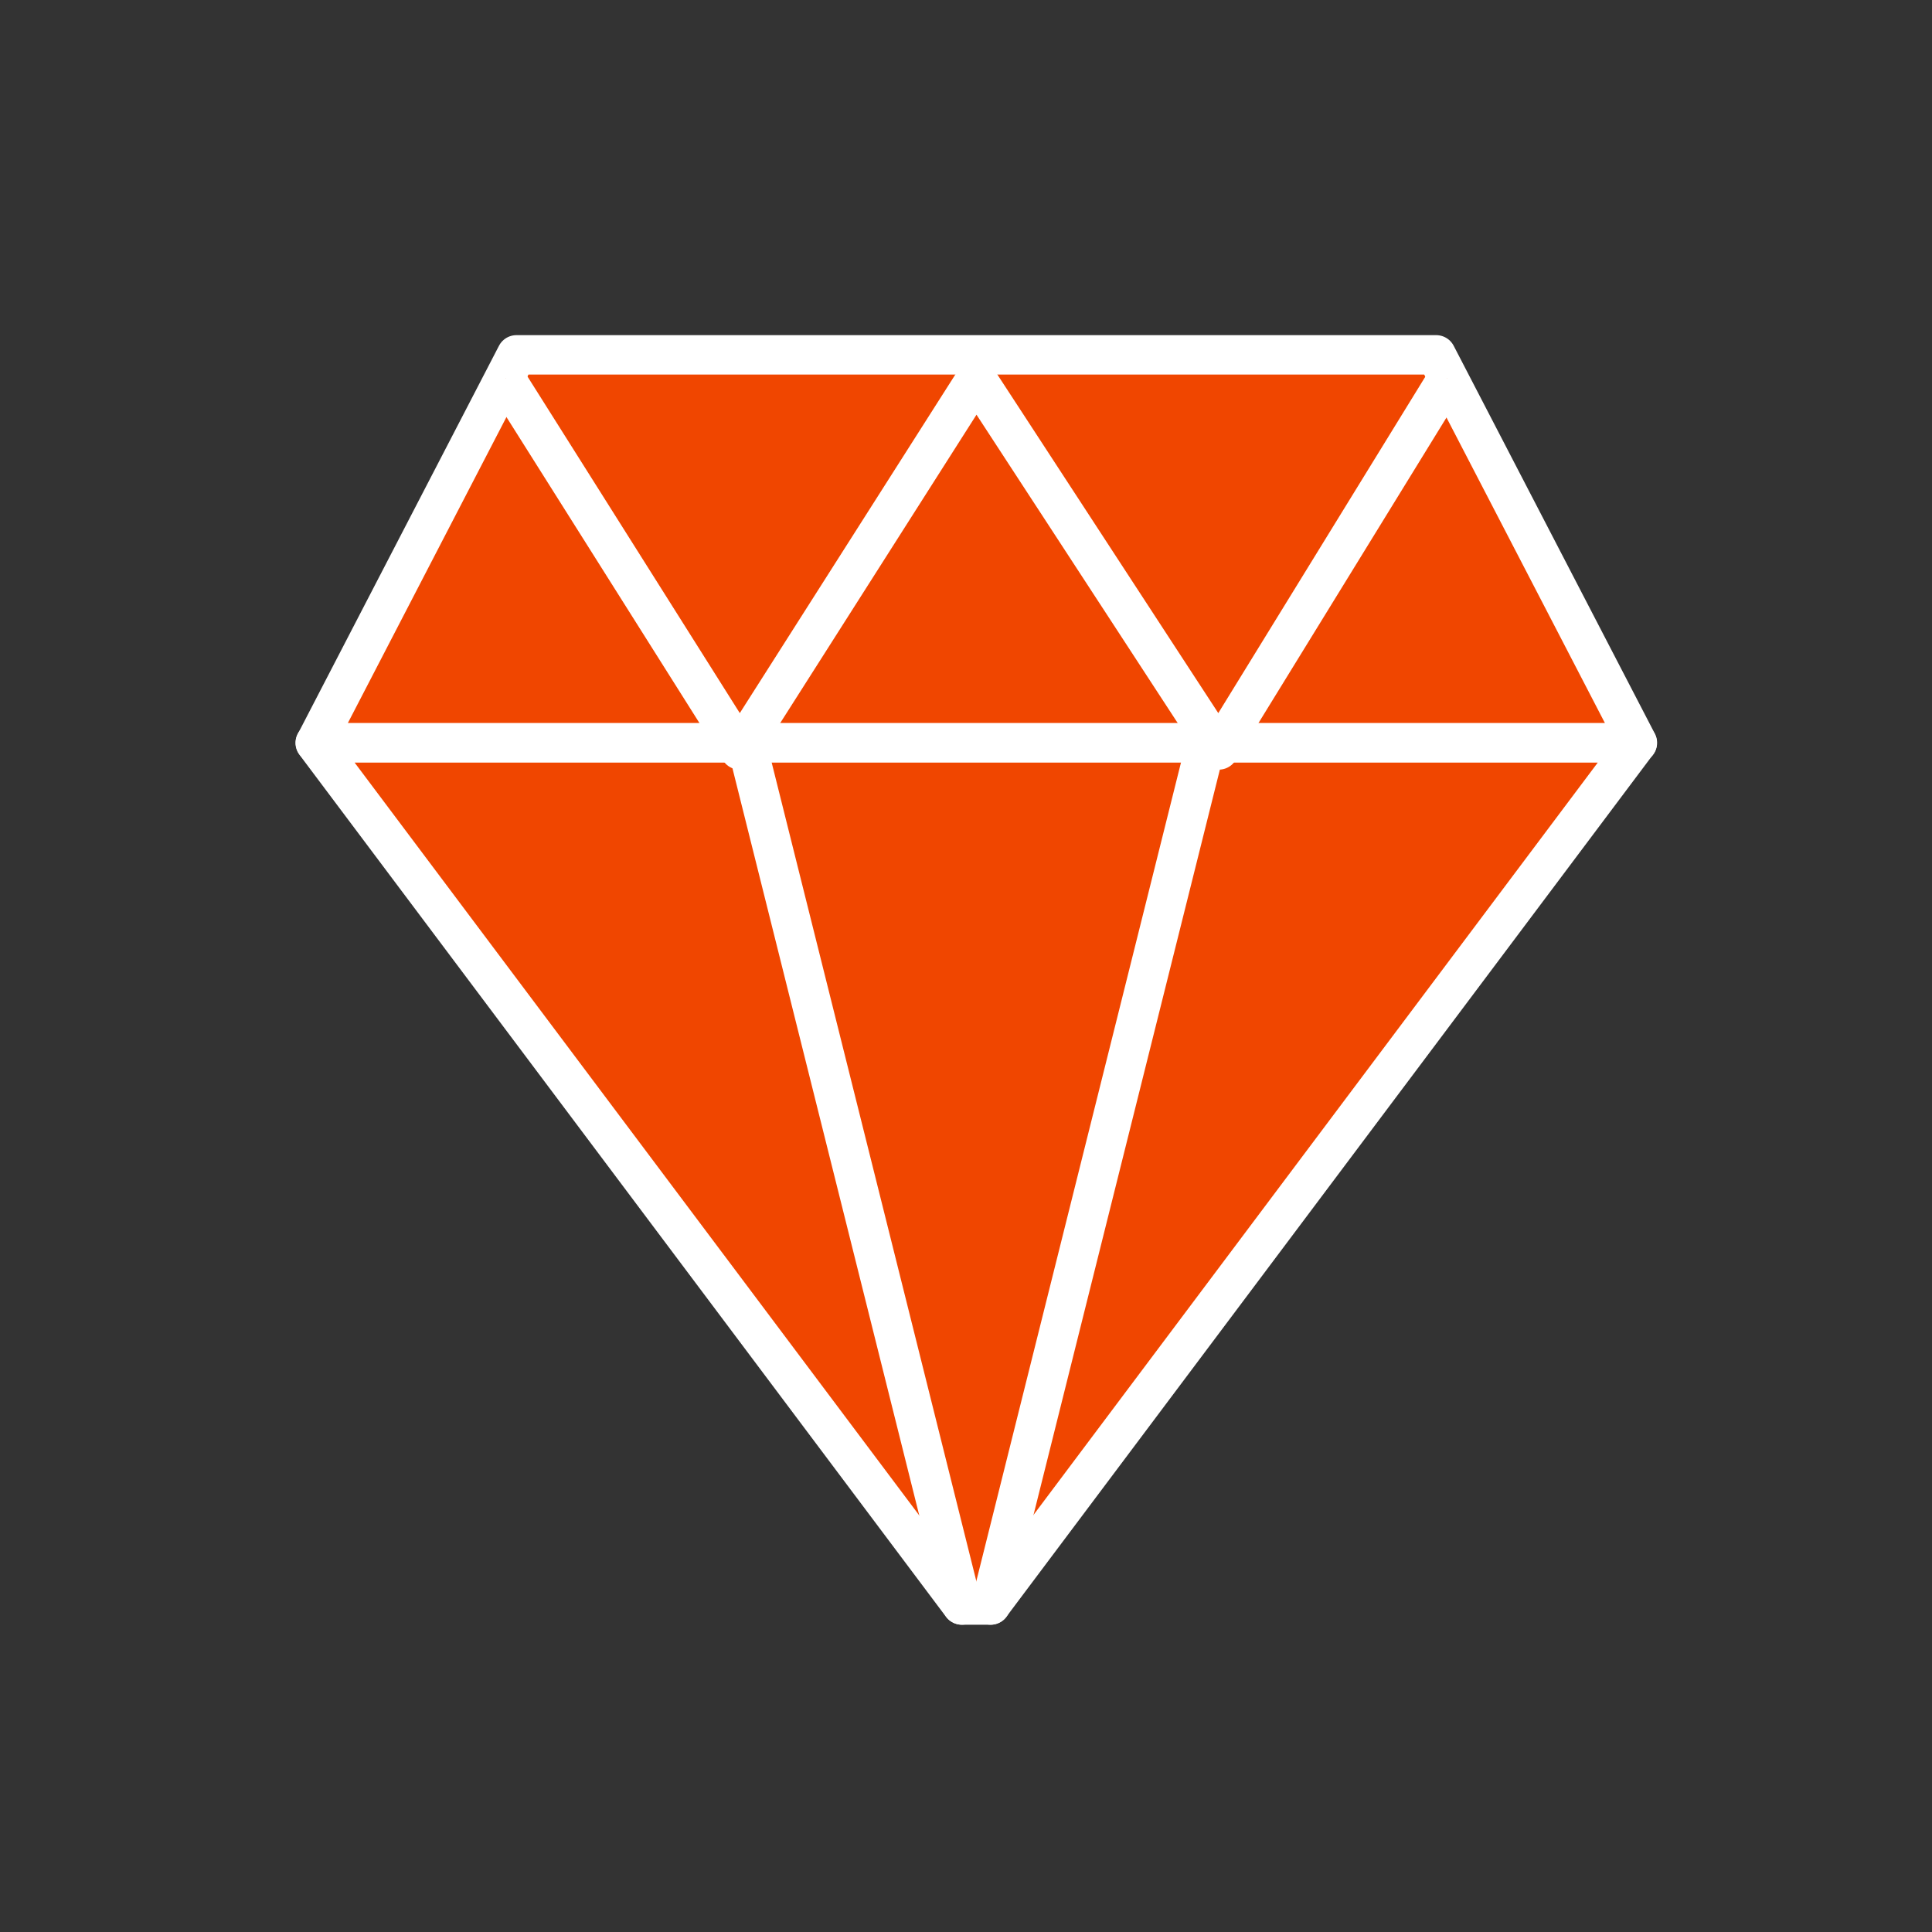 <svg xmlns="http://www.w3.org/2000/svg" width="49" height="49" viewBox="0 0 49 49"><rect x="0" y="0" width="49" height="49" fill="#333333" stroke="none"/><defs><style>			.a-736,			.c-736 {				fill: none;			}			.b-736,			.d-736 {				fill: #f04600;			}			.b-736,			.c-736,			.d-736 {				stroke: #fff;				stroke-linejoin: round;			}			.b-736,			.c-736 {				stroke-linecap: round;			}		</style></defs><g transform="translate(-911 -597)"><rect class="a-736" width="49" height="49" transform="translate(911 597)"></rect><g transform="translate(-15.5 24.25)"><g transform="translate(934.498 581.75)"><path class="b-736" d="M-9398.347-5198.977h-23.326l-5.1,9.84h33.529Z" transform="translate(9426.774 5198.977)"></path><path class="b-736" d="M-9409.649-5163.389h-.729l-16.4-21.866h33.529Z" transform="translate(9426.774 5195.096)"></path><line class="c-736" x2="5.467" y2="21.866" transform="translate(10.933 9.84)"></line><line class="c-736" x1="5.467" y2="21.866" transform="translate(17.128 9.84)"></line><path class="d-736" d="M-9420.06-5198.145l5.945,9.425,6-9.425,6.15,9.425,5.8-9.425" transform="translate(9424.878 5198.74)"></path></g></g></g></svg>